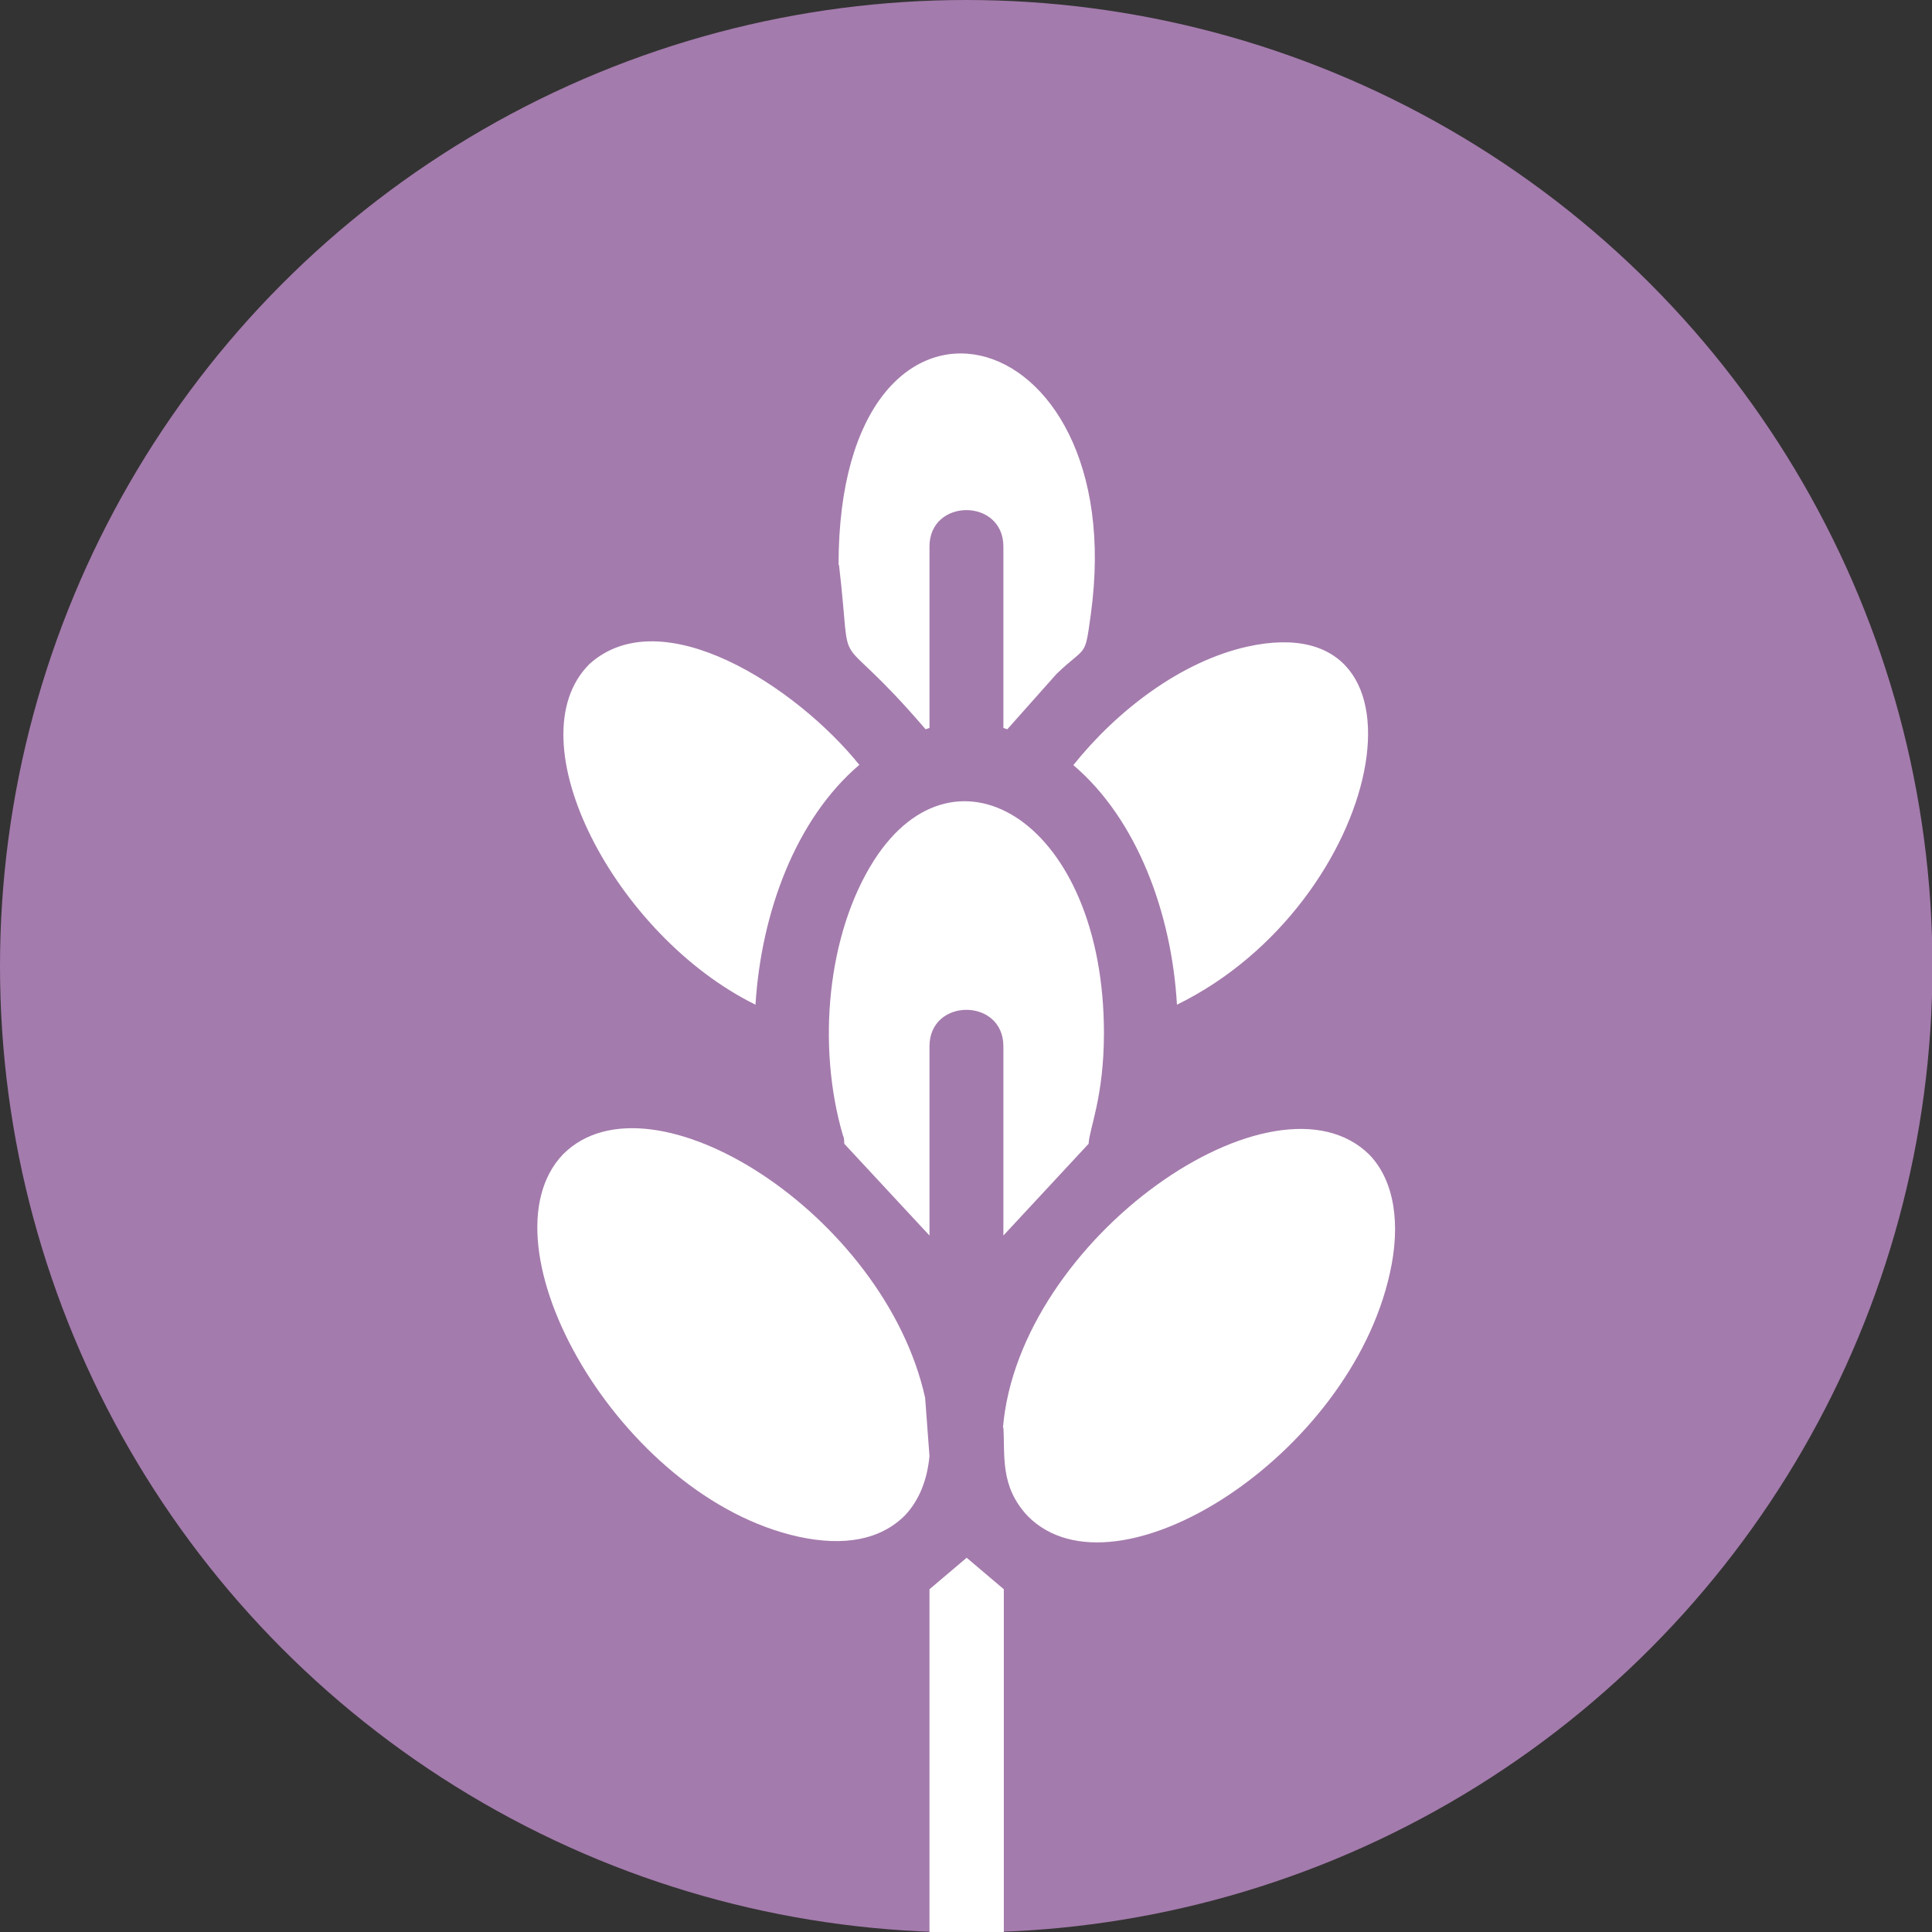 <?xml version="1.0" encoding="UTF-8"?> <svg xmlns="http://www.w3.org/2000/svg" id="Layer_2" data-name="Layer 2" viewBox="0 0 44.19 44.19"><rect x="0" y="0" width="44.19" height="44.19" fill="#333333" stroke="none"/><defs><style> .cls-1 { fill: #a47bad; } .cls-1, .cls-2 { stroke-width: 0px; } .cls-2 { fill: #fff; fill-rule: evenodd; } </style></defs><g id="Layer_1-2" data-name="Layer 1"><g><circle class="cls-1" cx="22.1" cy="22.1" r="22.1"></circle><path class="cls-2" d="M22.95,32.65c.04.66-.08,1.35.56,2.03h0c2.01,2.02,7.36-1.38,8.28-5.56.25-1.11.11-2.1-.46-2.7h0c-2.16-2.16-8.03,1.9-8.39,6.24h0ZM21.26,44.19v-7.84s.85-.72.85-.72l.85.72v7.84M19.28,25.97c-.6-2.05-.36-4.61.71-6.29,1.88-2.94,5.26-.85,5.26,3.95,0,1.47-.34,2.2-.35,2.53l-1.95,2.1v-4.33c0-1.11-1.69-1.11-1.69,0v4.33l-1.95-2.1c0-.06,0-.13-.03-.19h0ZM19.18,12.92c0-7.38,6.72-5.76,5.77,1.13-.14,1.02-.09.7-.78,1.36l-1.13,1.27-.09-.03v-4.15c0-1.11-1.69-1.11-1.69,0v4.15l-.09.03c-2.21-2.58-1.65-.95-1.98-3.76h0ZM19.66,17.5c-1.45-1.8-4.53-3.8-6.18-2.31-1.74,1.74.59,6.21,3.8,7.79.13-2.09.91-4.24,2.38-5.49ZM26.92,22.98c4.74-2.32,6.14-9.19,1.61-8.19-1.52.34-2.98,1.46-3.98,2.71,1.46,1.24,2.25,3.39,2.37,5.48h0ZM21.26,33.31l-.1-1.34c-.93-4.19-6.27-7.58-8.28-5.57h0c-1.97,2.06,1.29,7.85,5.39,8.75,1.02.22,1.86.08,2.43-.49h0c.33-.35.51-.82.56-1.36h0Z"></path></g></g></svg> 